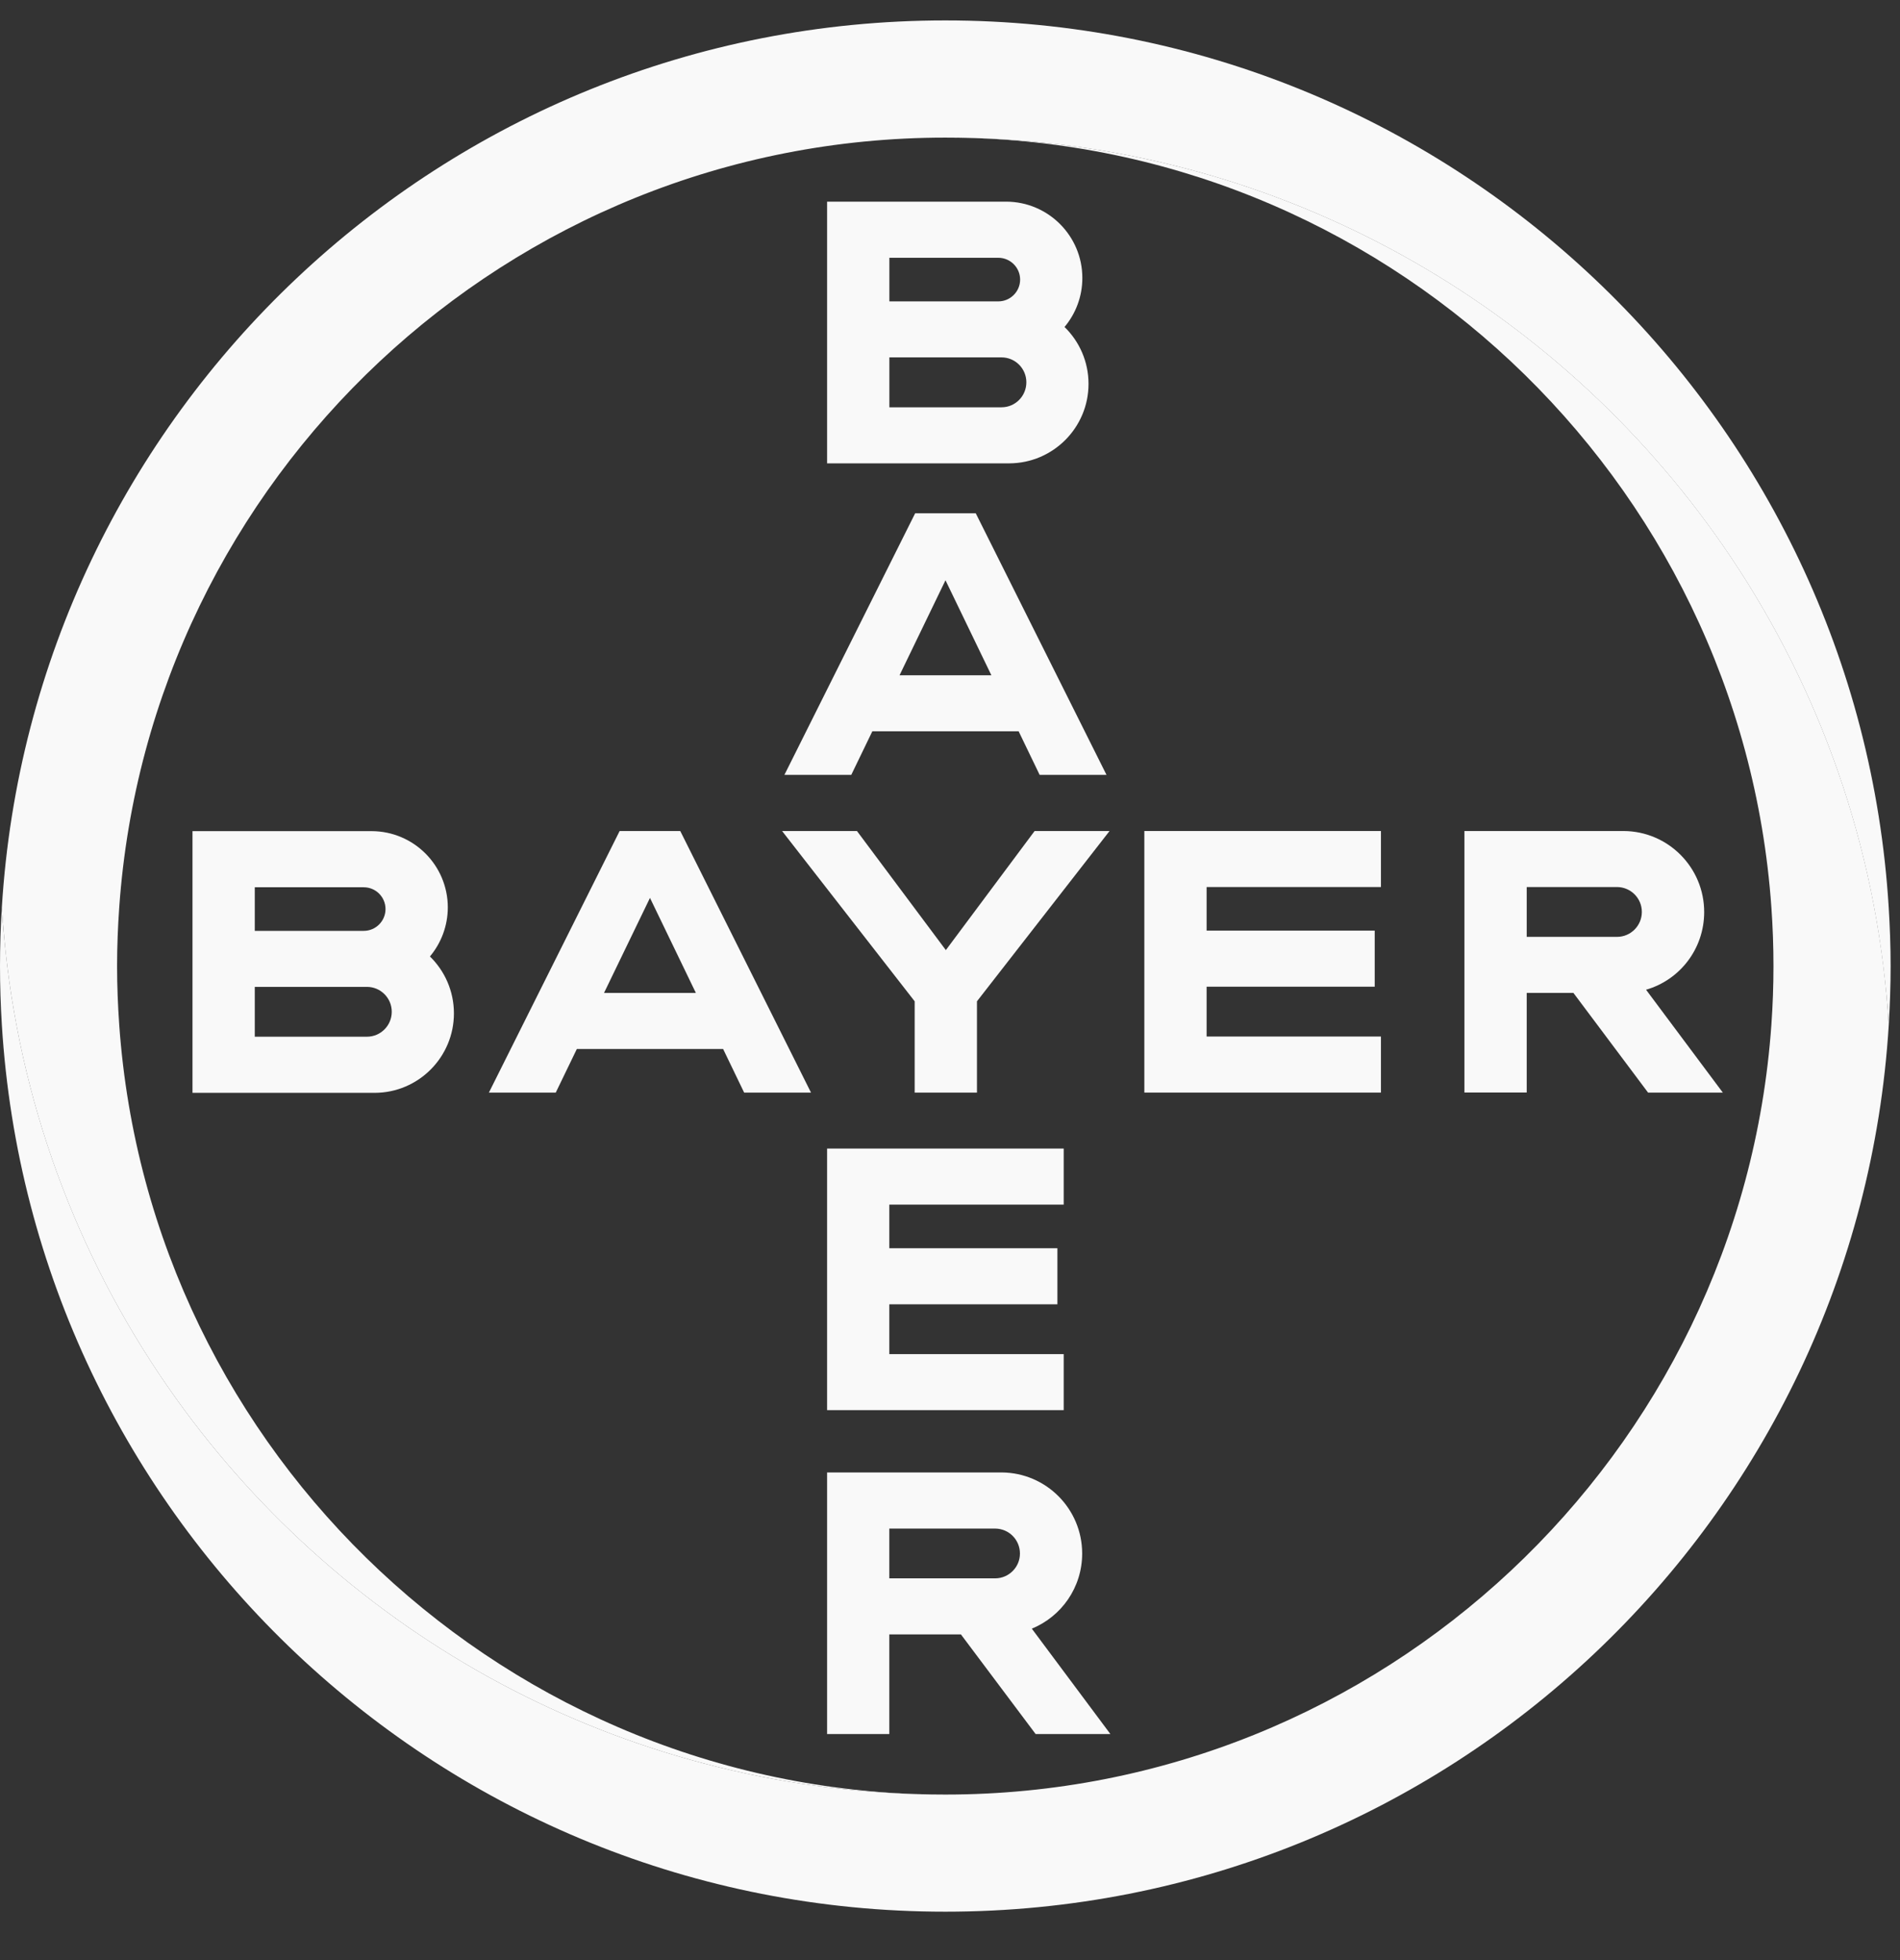 <svg xmlns="http://www.w3.org/2000/svg" width="32" height="33" viewBox="0 0 32 33" fill="none"><rect x="0" y="0" width="32" height="33" fill="#333333" stroke="none"/><path d="M14.979 5.074H16.814C17.016 5.074 17.181 4.909 17.181 4.707C17.181 4.505 17.016 4.34 16.814 4.34H14.979V5.074V5.074ZM14.979 6.857H16.868C17.099 6.857 17.286 6.669 17.286 6.436C17.286 6.205 17.099 6.017 16.868 6.017H14.979V6.857ZM17.929 5.505C18.178 5.748 18.333 6.087 18.333 6.463C18.333 7.2 17.735 7.799 16.997 7.801H13.93V3.395L16.947 3.395C17.655 3.397 18.229 3.972 18.229 4.68C18.229 4.994 18.116 5.282 17.929 5.505V5.505Z" fill="#F9F9F9"></path><path d="M18.636 13.046H17.51L17.156 12.312H14.692L14.337 13.046H13.211L15.413 8.642H16.434L18.636 13.046ZM15.924 9.769L15.15 11.369H16.697L15.924 9.769Z" fill="#F9F9F9"></path><path d="M13.172 13.991H14.433L15.93 15.996L17.425 13.991H18.687L16.454 16.858V18.395H15.405V16.858L13.172 13.991Z" fill="#F9F9F9"></path><path d="M23.258 13.991V14.934H20.322V15.668L23.153 15.668V16.612H20.322V17.451H23.258V18.395H19.273V13.991H23.258Z" fill="#F9F9F9"></path><path d="M26.5 16.717H25.713V18.394H24.664V13.991H27.343C28.093 13.993 28.702 14.603 28.702 15.355C28.702 15.976 28.291 16.499 27.723 16.663L29.016 18.395H27.757L26.5 16.717V16.717ZM27.236 14.934H25.713V15.773H27.236C27.466 15.772 27.652 15.584 27.652 15.354C27.653 15.123 27.466 14.936 27.236 14.934Z" fill="#F9F9F9"></path><path d="M13.659 18.395H12.533L12.179 17.661H9.715L9.36 18.395H8.234L10.436 13.991H11.457L13.659 18.395ZM10.947 15.117L10.173 16.717H11.72L10.947 15.117Z" fill="#F9F9F9"></path><path d="M4.291 15.672H6.126C6.328 15.672 6.493 15.507 6.493 15.305C6.493 15.102 6.328 14.938 6.126 14.938H4.291V15.672V15.672ZM4.291 17.454H6.18C6.411 17.454 6.598 17.266 6.598 17.034C6.598 16.803 6.411 16.615 6.18 16.615H4.291V17.454H4.291ZM7.241 16.103C7.49 16.346 7.645 16.686 7.645 17.061C7.645 17.798 7.047 18.398 6.31 18.399H3.242V13.993H6.26C6.968 13.995 7.542 14.569 7.542 15.278C7.541 15.592 7.428 15.88 7.241 16.103Z" fill="#F9F9F9"></path><path d="M17.915 19.337V20.281H14.978V21.015L17.809 21.015V21.959H14.978V22.798H17.915V23.741H13.93V19.337H17.915Z" fill="#F9F9F9"></path><path d="M17.178 26.155C17.178 25.924 16.993 25.737 16.763 25.735H14.978V26.573H16.763C16.993 26.571 17.178 26.384 17.178 26.155V26.155ZM13.93 29.195V24.79H16.871C17.621 24.795 18.226 25.405 18.226 26.155C18.226 26.727 17.876 27.216 17.378 27.42L18.701 29.194H17.442L16.184 27.517H14.978V29.194H13.93V29.195Z" fill="#F9F9F9"></path><path d="M31.81 15.279C31.301 6.946 24.382 0.344 15.921 0.344C7.459 0.344 0.541 6.946 0.031 15.279C0.052 15.613 0.082 15.945 0.123 16.273C0.467 19.045 1.523 21.595 3.103 23.736C6.002 27.665 10.664 30.214 15.921 30.214C8.562 30.214 2.516 24.484 2.008 17.252C1.985 16.925 1.972 16.597 1.972 16.265C1.972 15.933 1.985 15.605 2.008 15.279C2.515 8.046 8.561 2.317 15.921 2.317C21.179 2.317 25.841 4.867 28.74 8.797C30.322 10.941 31.378 13.497 31.719 16.273C31.759 16.597 31.791 16.923 31.811 17.252C31.83 16.925 31.842 16.597 31.842 16.265C31.842 15.934 31.83 15.605 31.81 15.279Z" fill="#F9F9F9"></path><path d="M0.031 17.251C0.541 25.584 7.459 32.185 15.921 32.185C24.383 32.185 31.301 25.584 31.811 17.251C31.79 16.916 31.76 16.585 31.719 16.256C31.375 13.485 30.319 10.934 28.739 8.793C25.84 4.865 21.178 2.316 15.921 2.316C23.28 2.316 29.326 8.045 29.834 15.278C29.857 15.604 29.869 15.932 29.869 16.264C29.869 16.596 29.857 16.924 29.834 17.25C29.326 24.483 23.281 30.213 15.921 30.213C10.662 30.213 6.001 27.663 3.102 23.733C1.52 21.588 0.464 19.033 0.122 16.257C0.083 15.933 0.051 15.607 0.031 15.278C0.011 15.604 0 15.933 0 16.264C0 16.596 0.011 16.924 0.031 17.251Z" fill="#F9F9F9"></path></svg>